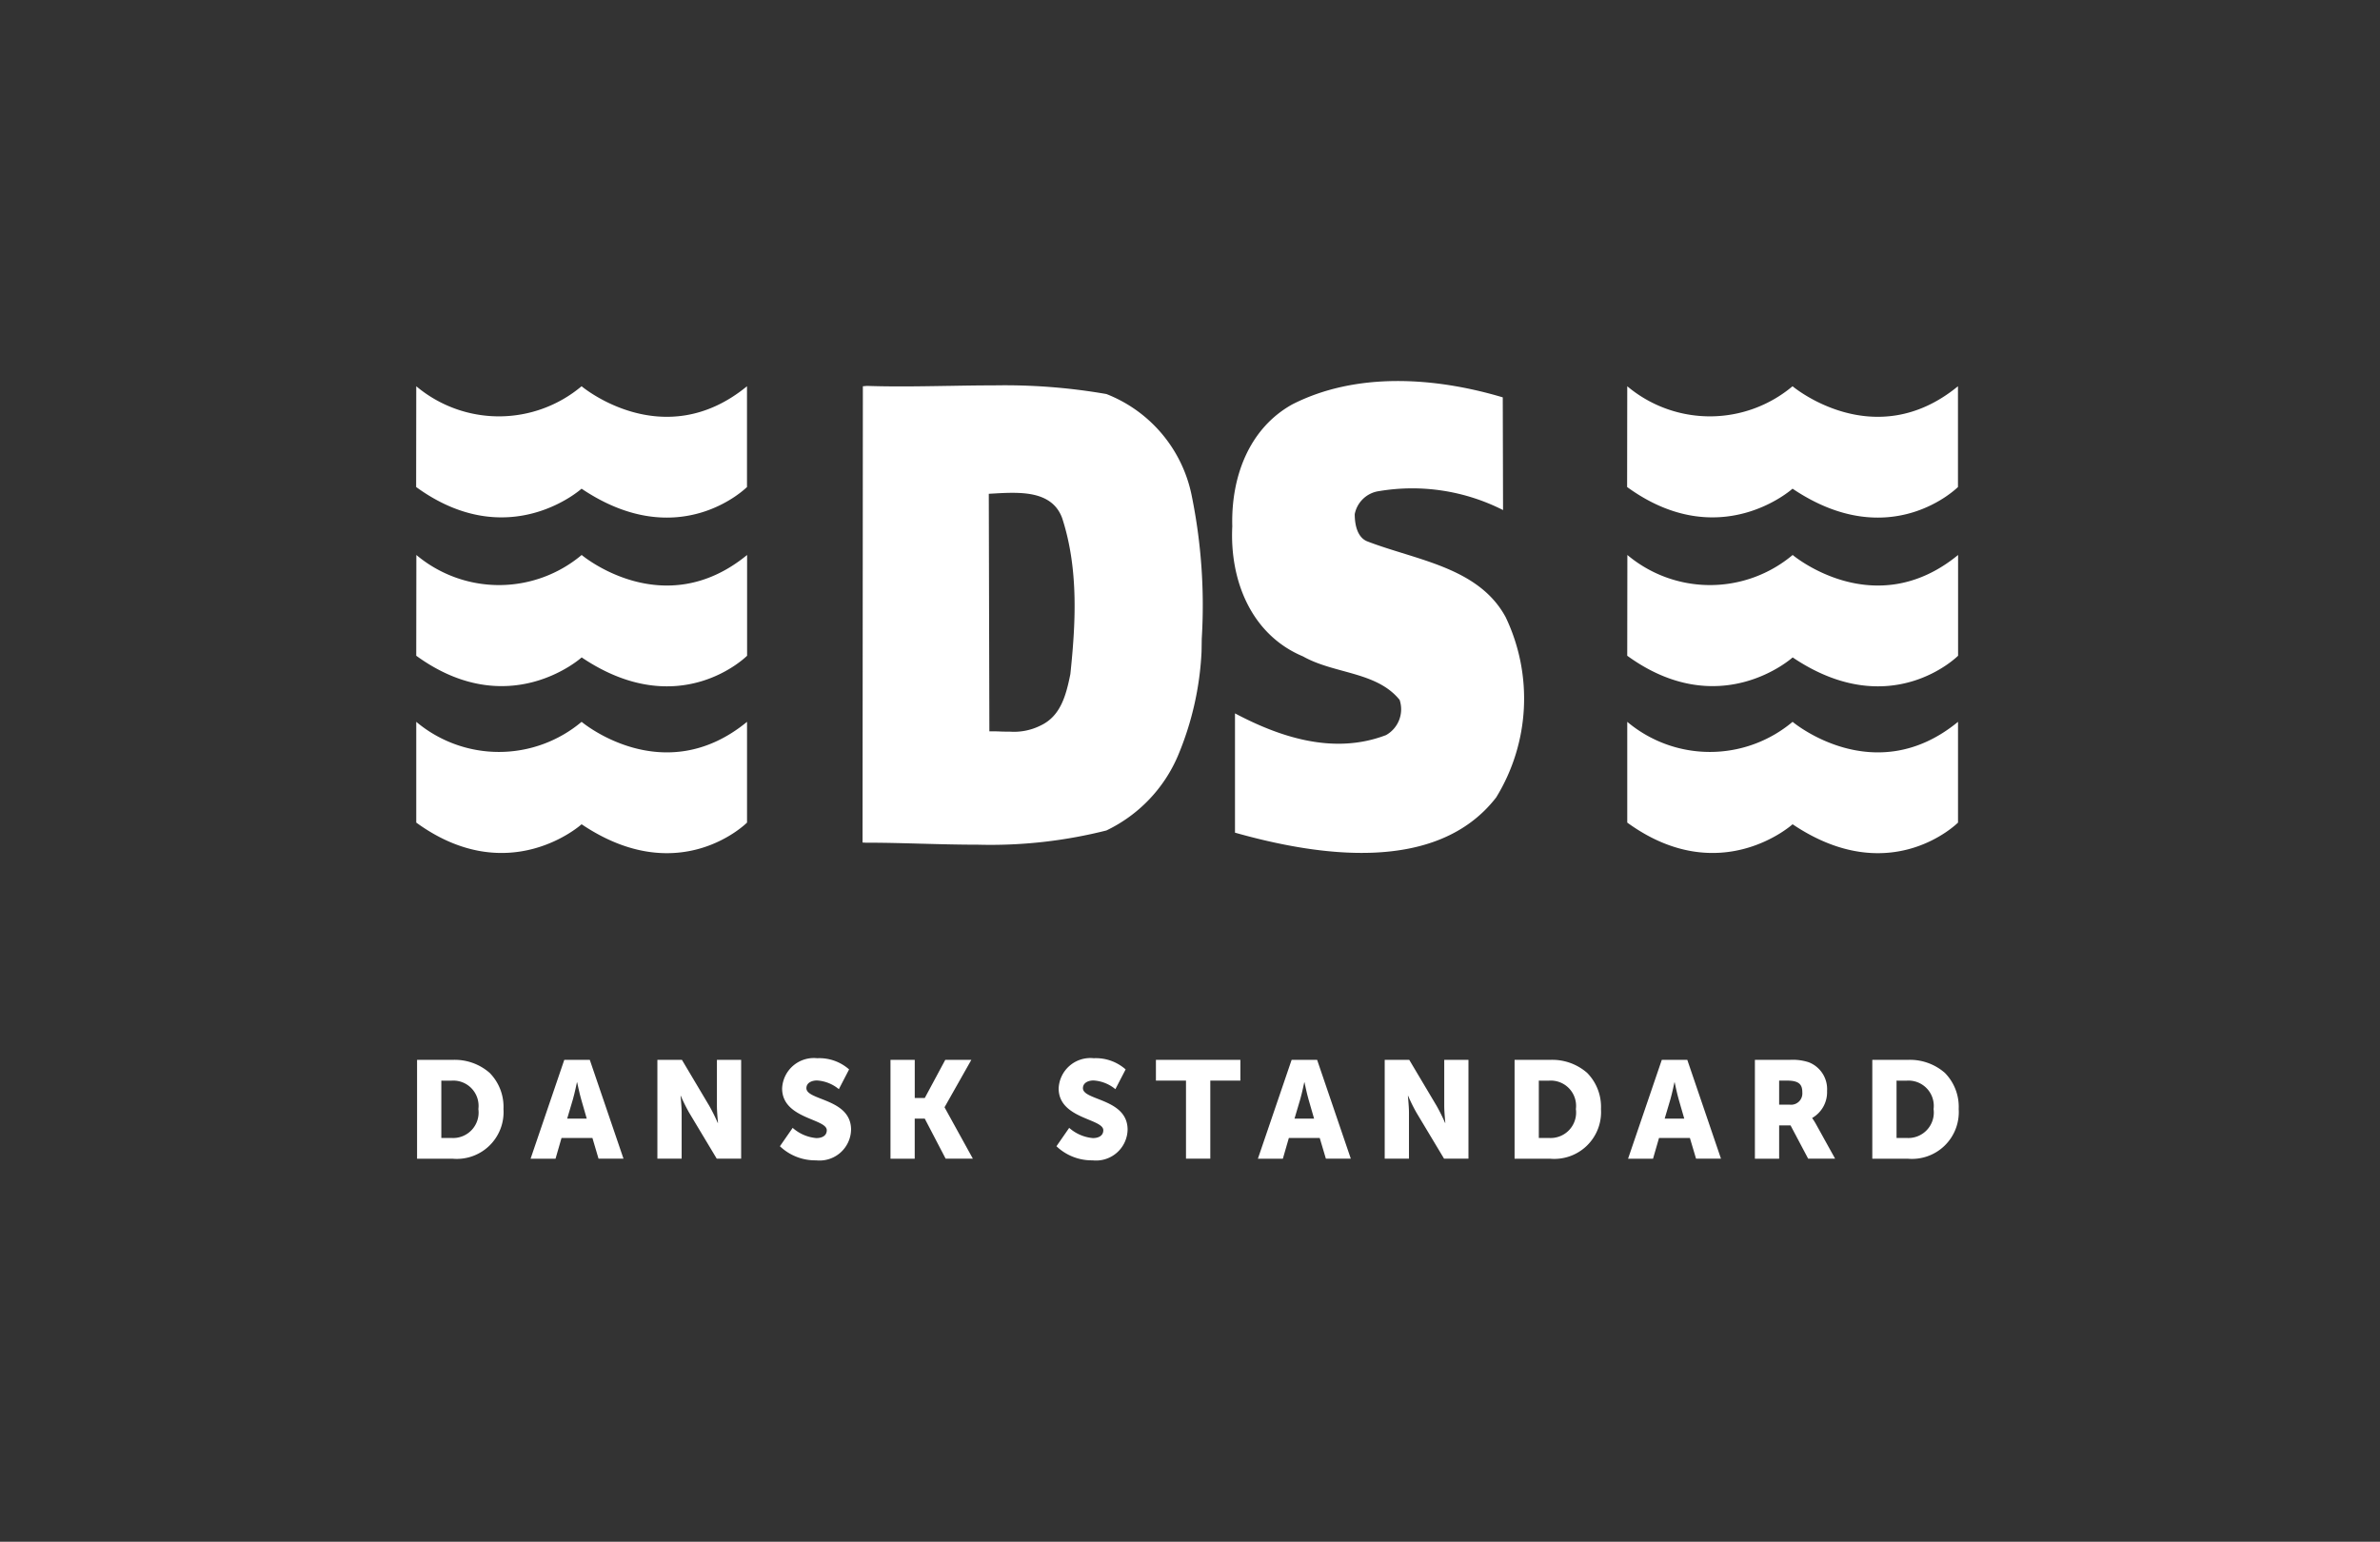 <?xml version="1.0" encoding="UTF-8" standalone="no"?>
<svg
   xmlns:dc="http://purl.org/dc/elements/1.1/"
   xmlns:cc="http://creativecommons.org/ns#"
   xmlns:rdf="http://www.w3.org/1999/02/22-rdf-syntax-ns#"
   xmlns:svg="http://www.w3.org/2000/svg"
   xmlns="http://www.w3.org/2000/svg"
   id="svg8"
   version="1.1"
   viewBox="0 0 187.854 121.708"
   height="460"
   width="710">
  <rect x="0" y="0" width="187.854" height="121.708" fill="#333333" stroke="none"/>
  <defs
     id="defs2">
    <clipPath
       id="clip-path">
      <path
         id="Clip_2"
         data-name="Clip 2"
         d="M0,0H17.478V28.244H0Z"
         fill="#fff" />
    </clipPath>
    <clipPath
       id="clip-path-2">
      <path
         id="Clip_25"
         data-name="Clip 25"
         d="M0,0H4.257V6.113H0Z"
         fill="#fff" />
    </clipPath>
    <clipPath
       id="clip-path-4">
      <path
         id="Clip_45"
         data-name="Clip 45"
         d="M0,0H5.17V5.914H0Z"
         fill="#fff" />
    </clipPath>
  </defs>
  <g
     transform="translate(0,-175.292)"
     id="layer1">
    <g
       style="fill:#ffffff"
       transform="matrix(0.265,0,0,0.265,221.851,240.758)"
       id="g909">
      <g
         transform="matrix(4.977,0,0,4.977,-713.224,-137.658)"
         style="fill:#ffffff;stroke-width:0.201"
         id="g973">
        <path
           style="fill:#ffffff;stroke-width:0.201"
           id="Fill_1"
           data-name="Fill 1"
           d="m 65.029,1.806 0.017,6.746 a 12.007,12.007 0 0 0 -7.41,-1.136 1.724,1.724 0 0 0 -1.466,1.38 c 0,0.649 0.161,1.379 0.732,1.622 2.93,1.136 6.675,1.542 8.3,4.543 a 11.306,11.306 0 0 1 -0.568,10.792 c -3.58,4.622 -10.745,3.487 -15.63,2.108 v -7.14 c 2.606,1.38 5.862,2.517 9.038,1.3 a 1.77,1.77 0 0 0 0.813,-2.11 c -1.383,-1.7 -3.908,-1.542 -5.78,-2.6 -3.093,-1.294 -4.395,-4.54 -4.233,-7.783 -0.08,-2.924 0.978,-5.844 3.587,-7.3 3.823,-1.951 8.527,-1.639 12.6,-0.422" />
        <path
           style="fill:#ffffff;stroke-width:0.201"
           id="Fill_4"
           data-name="Fill 4"
           d="m 33.622,28.581 c -1.17,0 -2.349,-0.032 -3.389,-0.06 H 30.225 C 29.1,28.49 28.038,28.461 27.011,28.461 h -0.11 l -0.186,-0.01 0.019,-27.31 0.249,-0.021 c 0.615,0.021 1.275,0.031 2.016,0.031 0.922,0 1.863,-0.016 2.772,-0.031 h 0.044 c 0.917,-0.016 1.867,-0.032 2.794,-0.032 a 35.52,35.52 0 0 1 6.7,0.519 8.283,8.283 0 0 1 5.106,6.089 32.835,32.835 0 0 1 0.6,8.558 v 0.007 q -0.006,0.384 -0.012,0.76 a 18.286,18.286 0 0 1 -1.413,6.236 8.763,8.763 0 0 1 -4.284,4.473 28.3,28.3 0 0 1 -7.684,0.851 z M 35.675,7.52 c -0.382,0 -0.756,0.021 -1.118,0.042 l -0.287,0.016 0.035,14.217 c 0.21,0 0.421,0 0.626,0.01 0.205,0.01 0.406,0.01 0.6,0.01 a 3.548,3.548 0 0 0 1.83,-0.363 c 1.194,-0.555 1.528,-1.775 1.791,-3.083 0.3,-2.878 0.526,-6.211 -0.489,-9.33 C 38.175,7.688 36.809,7.52 35.675,7.52 Z" />
        <path
           style="fill:#ffffff;stroke-width:0.201"
           id="Fill_6"
           data-name="Fill 6"
           d="m 0.007,1.141 a 7.691,7.691 0 0 0 9.893,0 c 0,0 4.88,4.115 9.9,0 v 6.031 c 0,0 -4.032,4.052 -9.9,0.1 0,0 -4.358,3.93 -9.9,-0.1 z" />
        <path
           style="fill:#ffffff;stroke-width:0.201"
           id="Fill_8"
           data-name="Fill 8"
           d="m 0.013,11.24 a 7.692,7.692 0 0 0 9.893,0 c 0,0 4.88,4.115 9.9,0 v 6.031 c 0,0 -4.032,4.053 -9.9,0.1 0,0 -4.351,3.932 -9.9,-0.1 z" />
        <path
           style="fill:#ffffff;stroke-width:0.201"
           id="Fill_10"
           data-name="Fill 10"
           d="m 0.007,21.227 a 7.692,7.692 0 0 0 9.895,0 c 0,0 4.884,4.114 9.9,0 v 6.031 c 0,0 -4.028,4.052 -9.9,0.1 0,0 -4.35,3.931 -9.895,-0.1 z" />
        <path
           style="fill:#ffffff;stroke-width:0.201"
           id="Fill_12"
           data-name="Fill 12"
           d="m 72.479,1.141 a 7.69,7.69 0 0 0 9.892,0 c 0,0 4.88,4.115 9.9,0 v 6.031 c 0,0 -4.033,4.052 -9.9,0.1 0,0 -4.357,3.93 -9.9,-0.1 z" />
        <path
           style="fill:#ffffff;stroke-width:0.201"
           id="Fill_14"
           data-name="Fill 14"
           d="m 72.486,11.24 a 7.691,7.691 0 0 0 9.892,0 c 0,0 4.88,4.115 9.9,0 v 6.031 c 0,0 -4.032,4.053 -9.9,0.1 0,0 -4.35,3.932 -9.9,-0.1 z" />
        <path
           style="fill:#ffffff;stroke-width:0.201"
           id="Fill_16"
           data-name="Fill 16"
           d="m 72.479,21.227 a 7.692,7.692 0 0 0 9.895,0 c 0,0 4.885,4.114 9.9,0 v 6.031 c 0,0 -4.029,4.052 -9.9,0.1 0,0 -4.349,3.931 -9.895,-0.1 z" />
        <path
           style="fill:#ffffff;stroke-width:0.201"
           id="Fill_18"
           data-name="Fill 18"
           d="M 2.163,47.375 H 0.055 v -5.914 h 2.108 a 3.171,3.171 0 0 1 2.232,0.774 2.893,2.893 0 0 1 0.831,2.17 2.8,2.8 0 0 1 -3.063,2.97 z M 1.507,42.703 v 3.431 h 0.6 a 1.526,1.526 0 0 0 1.617,-1.729 1.513,1.513 0 0 0 -1.619,-1.7 z" />
        <path
           style="fill:#ffffff;stroke-width:0.201"
           id="Fill_20"
           data-name="Fill 20"
           d="M 8.342,47.375 H 6.849 L 8.865,41.46 h 1.527 l 2.017,5.914 H 10.915 L 10.549,46.135 H 8.7 Z m 1.279,-4.566 c 0,0.006 -0.134,0.648 -0.241,1.017 l -0.341,1.15 h 1.17 L 9.878,43.826 C 9.771,43.46 9.639,42.815 9.637,42.809 Z" />
        <path
           style="fill:#ffffff;stroke-width:0.201"
           id="Fill_22"
           data-name="Fill 22"
           d="m 14.437,41.46 h 1.469 l 1.643,2.763 a 10.6,10.6 0 0 1 0.5,1.009 h 0.017 c 0,0 -0.066,-0.637 -0.066,-1.009 V 41.46 h 1.45 v 5.914 H 17.989 L 16.337,44.62 a 10.5,10.5 0 0 1 -0.5,-1.009 h -0.014 c 0,0 0.066,0.636 0.066,1.009 v 2.754 h -1.452 z" />
        <path
           style="fill:#ffffff;stroke-width:0.201"
           id="Fill_24"
           data-name="Fill 24"
           d="m 22.533,45.53 a 2.465,2.465 0 0 0 1.419,0.612 c 0.3,0 0.622,-0.115 0.622,-0.471 0,-0.7 -2.672,-0.679 -2.672,-2.5 a 1.9,1.9 0 0 1 2.1,-1.81 2.693,2.693 0 0 1 1.908,0.67 l -0.613,1.183 a 2.268,2.268 0 0 0 -1.311,-0.521 c -0.3,0 -0.631,0.132 -0.631,0.463 0,0.745 2.673,0.612 2.673,2.482 A 1.887,1.887 0 0 1 23.936,47.474 3.065,3.065 0 0 1 21.77,46.63 Z" />
        <path
           style="fill:#ffffff;stroke-width:0.201"
           id="Fill_27"
           data-name="Fill 27"
           d="m 28.387,41.46 h 1.452 v 2.283 h 0.6 l 1.226,-2.283 h 1.56 l -1.6,2.83 v 0.016 l 1.692,3.068 h -1.63 l -1.25,-2.398 h -0.6 v 2.4 h -1.45 z" />
        <path
           style="fill:#ffffff;stroke-width:0.201"
           id="Fill_29"
           data-name="Fill 29"
           d="m 39.082,45.53 a 2.465,2.465 0 0 0 1.419,0.612 c 0.3,0 0.622,-0.115 0.622,-0.471 0,-0.7 -2.672,-0.679 -2.672,-2.5 a 1.9,1.9 0 0 1 2.1,-1.81 2.693,2.693 0 0 1 1.908,0.67 l -0.613,1.183 a 2.268,2.268 0 0 0 -1.311,-0.521 c -0.3,0 -0.631,0.132 -0.631,0.463 0,0.745 2.673,0.612 2.673,2.482 a 1.887,1.887 0 0 1 -2.092,1.836 3.065,3.065 0 0 1 -2.166,-0.844 z" />
        <path
           style="fill:#ffffff;stroke-width:0.201"
           id="Fill_32"
           data-name="Fill 32"
           d="m 46.072,42.701 h -1.8 V 41.46 h 5.054 v 1.241 h -1.8 v 4.673 h -1.454 z" />
        <path
           style="fill:#ffffff;stroke-width:0.201"
           id="Fill_34"
           data-name="Fill 34"
           d="m 51.869,47.375 h -1.494 l 2.018,-5.915 h 1.526 l 2.016,5.914 h -1.492 l -0.368,-1.239 h -1.848 z m 1.279,-4.566 c 0,0.006 -0.134,0.648 -0.241,1.017 l -0.341,1.15 h 1.171 l -0.332,-1.15 c -0.107,-0.366 -0.239,-1.011 -0.24,-1.017 z" />
        <path
           style="fill:#ffffff;stroke-width:0.201"
           id="Fill_36"
           data-name="Fill 36"
           d="m 57.964,41.46 h 1.469 l 1.643,2.763 a 10.6,10.6 0 0 1 0.5,1.009 h 0.017 c 0,0 -0.066,-0.637 -0.066,-1.009 V 41.46 h 1.449 v 5.914 h -1.46 L 59.864,44.62 a 10.5,10.5 0 0 1 -0.5,-1.009 H 59.35 c 0,0 0.066,0.636 0.066,1.009 v 2.754 h -1.452 z" />
        <path
           style="fill:#ffffff;stroke-width:0.201"
           id="Fill_38"
           data-name="Fill 38"
           d="m 67.843,47.375 h -2.107 v -5.914 h 2.107 a 3.172,3.172 0 0 1 2.232,0.774 2.893,2.893 0 0 1 0.831,2.17 2.8,2.8 0 0 1 -3.063,2.97 z m -0.656,-4.672 v 3.431 h 0.6 a 1.526,1.526 0 0 0 1.618,-1.729 1.513,1.513 0 0 0 -1.619,-1.7 z" />
        <path
           style="fill:#ffffff;stroke-width:0.201"
           id="Fill_40"
           data-name="Fill 40"
           d="m 74.022,47.375 h -1.494 l 2.018,-5.915 h 1.526 l 2.016,5.914 H 76.596 L 76.228,46.135 H 74.38 Z m 1.279,-4.566 c 0,0.006 -0.134,0.648 -0.241,1.017 l -0.341,1.15 h 1.171 l -0.332,-1.15 c -0.107,-0.366 -0.239,-1.011 -0.24,-1.017 z" />
        <path
           style="fill:#ffffff;stroke-width:0.201"
           id="Fill_42"
           data-name="Fill 42"
           d="m 81.569,47.376 h -1.451 v -5.915 h 2.066 a 3.094,3.094 0 0 1 1.153,0.141 1.723,1.723 0 0 1 1.1,1.721 1.78,1.78 0 0 1 -0.888,1.613 v 0.015 a 3.579,3.579 0 0 1 0.224,0.355 l 1.145,2.068 h -1.613 l -1.054,-1.992 h -0.682 v 1.993 z m 0,-4.673 v 1.438 H 82.2 a 0.675,0.675 0 0 0 0.756,-0.728 c 0,-0.439 -0.15,-0.711 -0.9,-0.711 z" />
        <path
           style="fill:#ffffff;stroke-width:0.201"
           id="Fill_44"
           data-name="Fill 44"
           d="m 89.251,47.375 h -2.107 v -5.914 h 2.107 a 3.173,3.173 0 0 1 2.232,0.774 2.892,2.892 0 0 1 0.831,2.17 2.8,2.8 0 0 1 -3.063,2.97 z m -0.656,-4.672 v 3.431 h 0.6 a 1.525,1.525 0 0 0 1.616,-1.729 1.512,1.512 0 0 0 -1.617,-1.7 z" />
      </g>
    </g>
  </g>
</svg>
